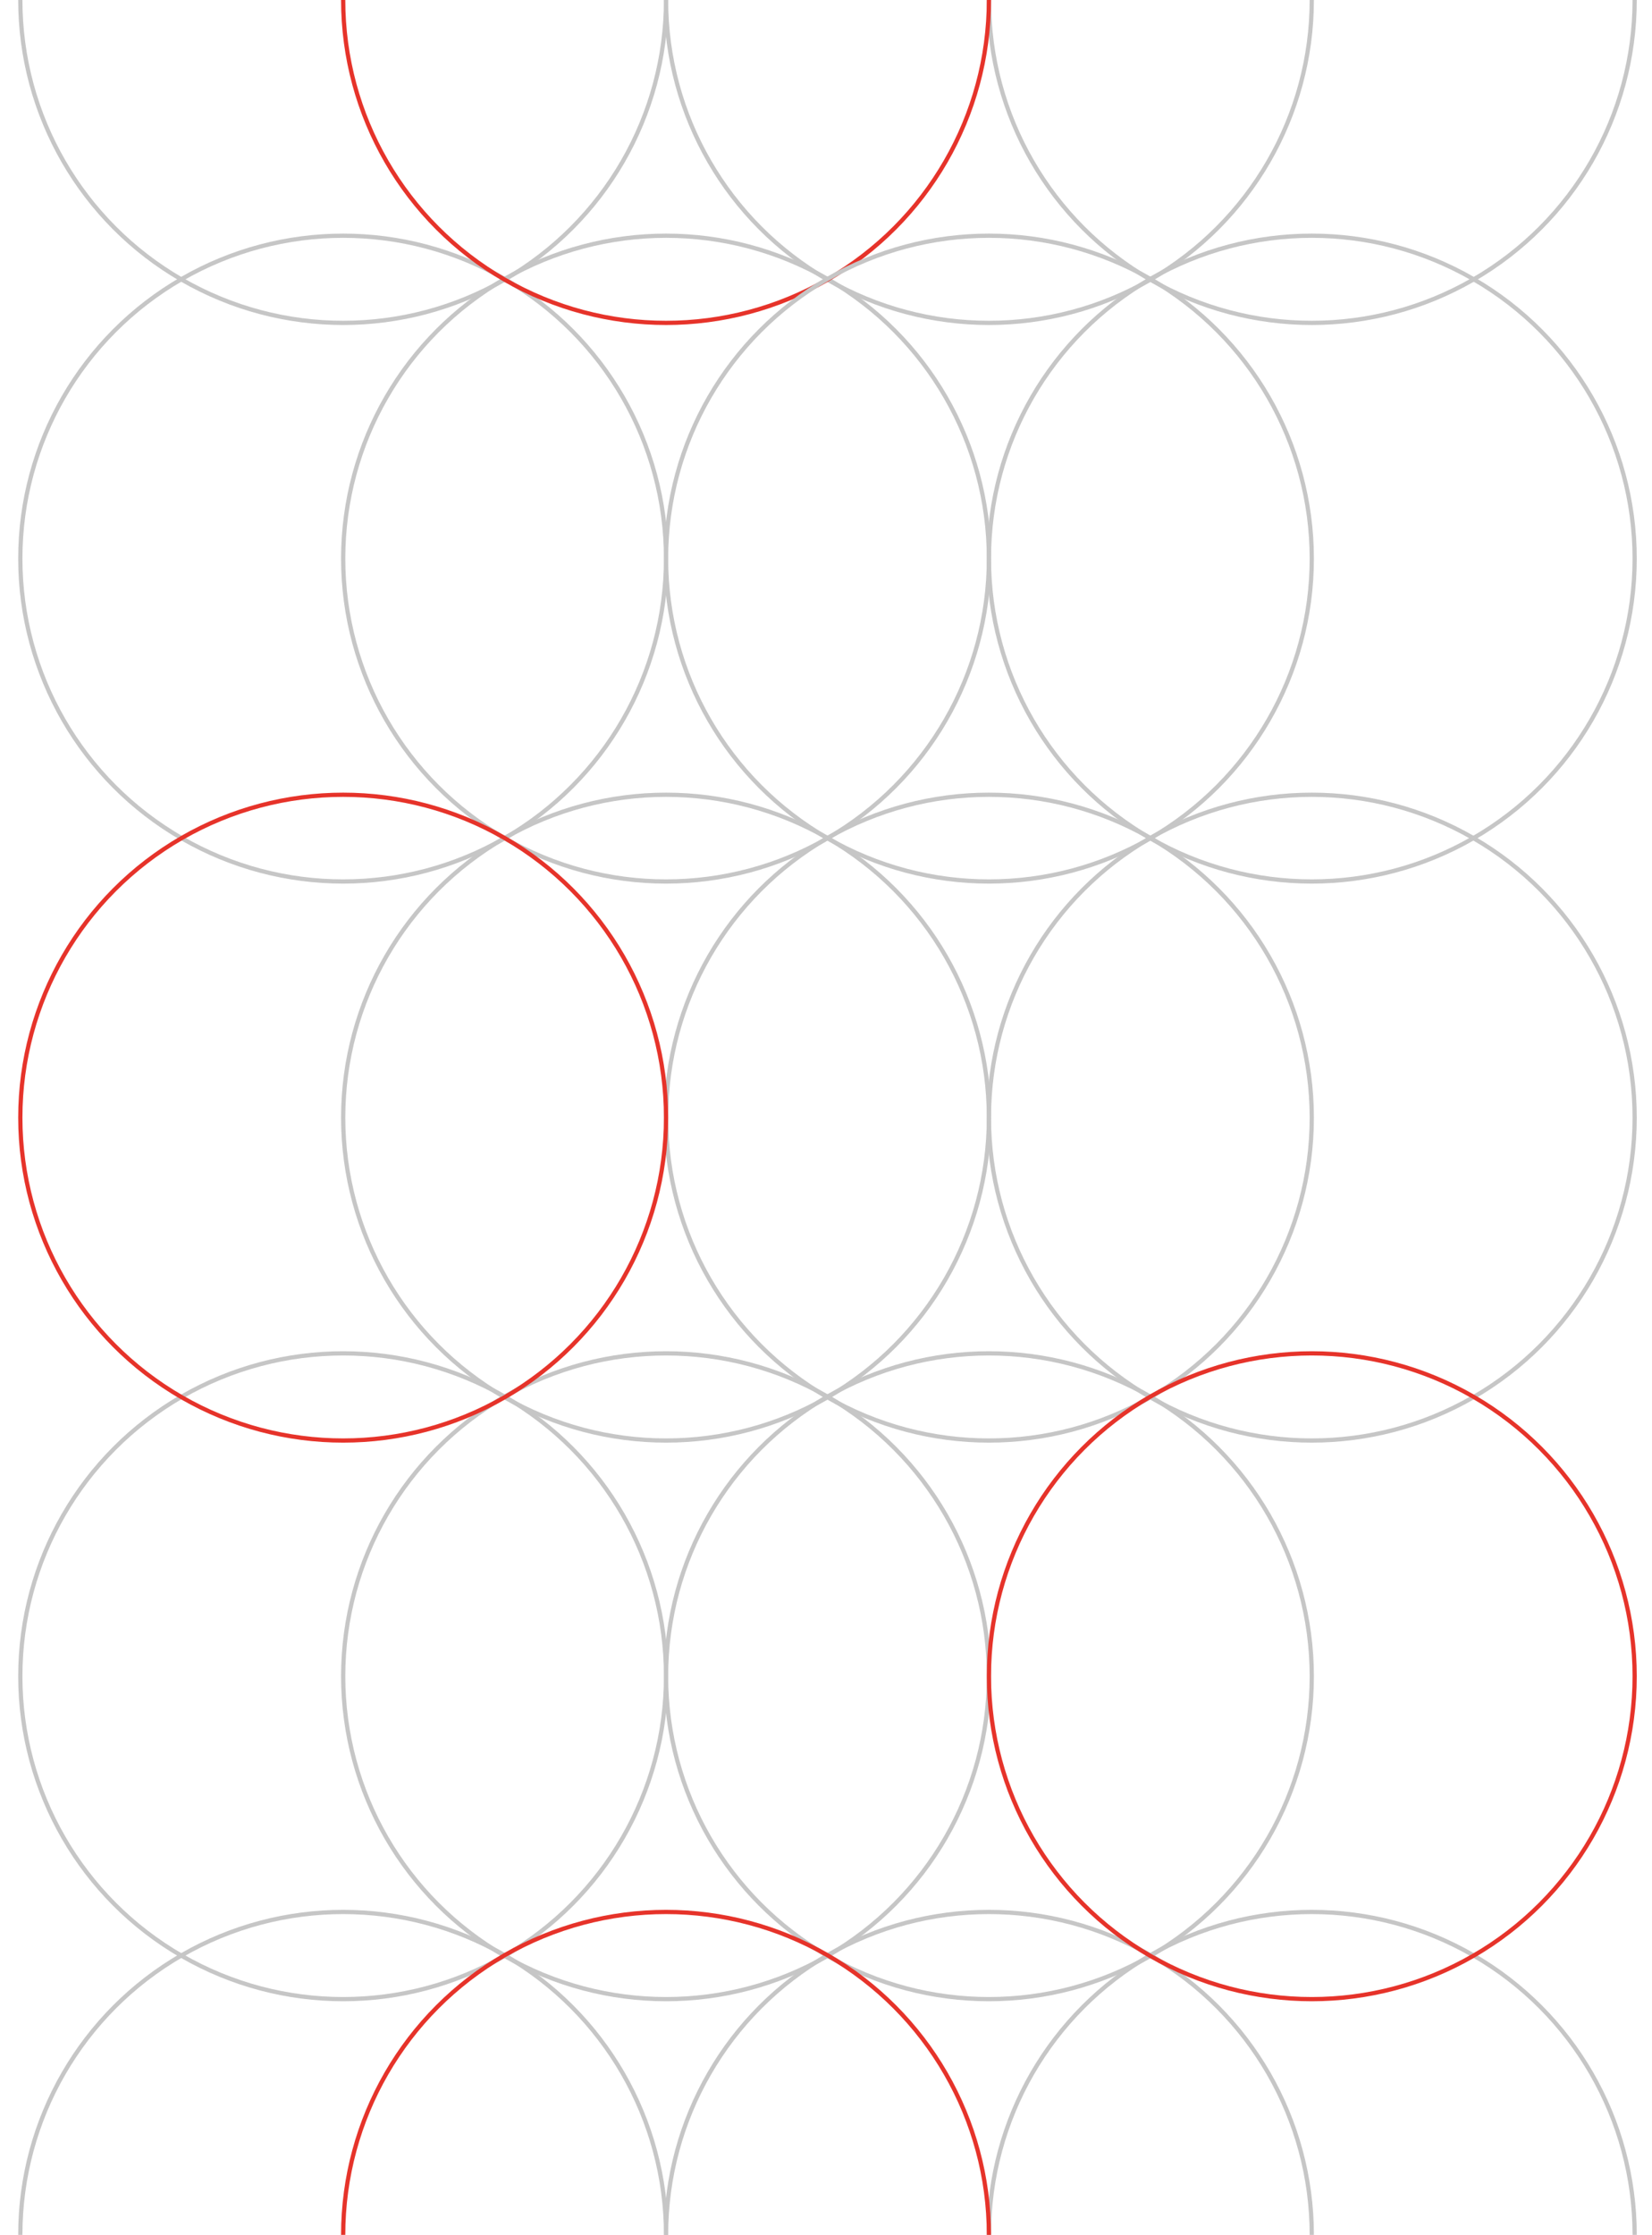 <?xml version="1.0" encoding="utf-8"?>
<!-- Generator: Adobe Illustrator 26.0.1, SVG Export Plug-In . SVG Version: 6.00 Build 0)  -->
<svg version="1.1" id="Calque_1" xmlns="http://www.w3.org/2000/svg" xmlns:xlink="http://www.w3.org/1999/xlink" x="0px" y="0px"
	 viewBox="0 0 390.4 528.1" style="enable-background:new 0 0 390.4 528.1;" xml:space="preserve">
<style type="text/css">
	.st0{fill:none;stroke:#C6C6C6;stroke-miterlimit:10;}
	.st1{fill:none;stroke:#E6332A;stroke-miterlimit:10;}
</style>
<circle class="st0" cx="81.1" cy="0" r="76.3"/>
<circle class="st0" cx="233.7" cy="0" r="76.3"/>
<circle class="st0" cx="310" cy="0" r="76.3"/>
<circle class="st0" cx="81.1" cy="132" r="76.3"/>
<circle class="st0" cx="157.4" cy="132" r="76.3"/>
<circle class="st0" cx="310" cy="132" r="76.3"/>
<circle class="st0" cx="157.4" cy="264.1" r="76.3"/>
<circle class="st0" cx="233.7" cy="264.1" r="76.3"/>
<circle class="st0" cx="310" cy="264.1" r="76.3"/>
<circle class="st0" cx="81.1" cy="396.1" r="76.3"/>
<circle class="st0" cx="157.4" cy="396.1" r="76.3"/>
<circle class="st0" cx="233.7" cy="396.1" r="76.3"/>
<circle class="st0" cx="81.1" cy="528.1" r="76.3"/>
<circle class="st0" cx="233.7" cy="528.1" r="76.3"/>
<circle class="st0" cx="310" cy="528.1" r="76.3"/>
<circle class="st1" cx="157.4" cy="0" r="76.3"/>
<circle class="st1" cx="157.4" cy="528.1" r="76.3"/>
<circle class="st0" cx="233.7" cy="132" r="76.3"/>
<circle class="st1" cx="81.1" cy="264.1" r="76.3"/>
<circle class="st1" cx="310" cy="396.1" r="76.3"/>
</svg>
